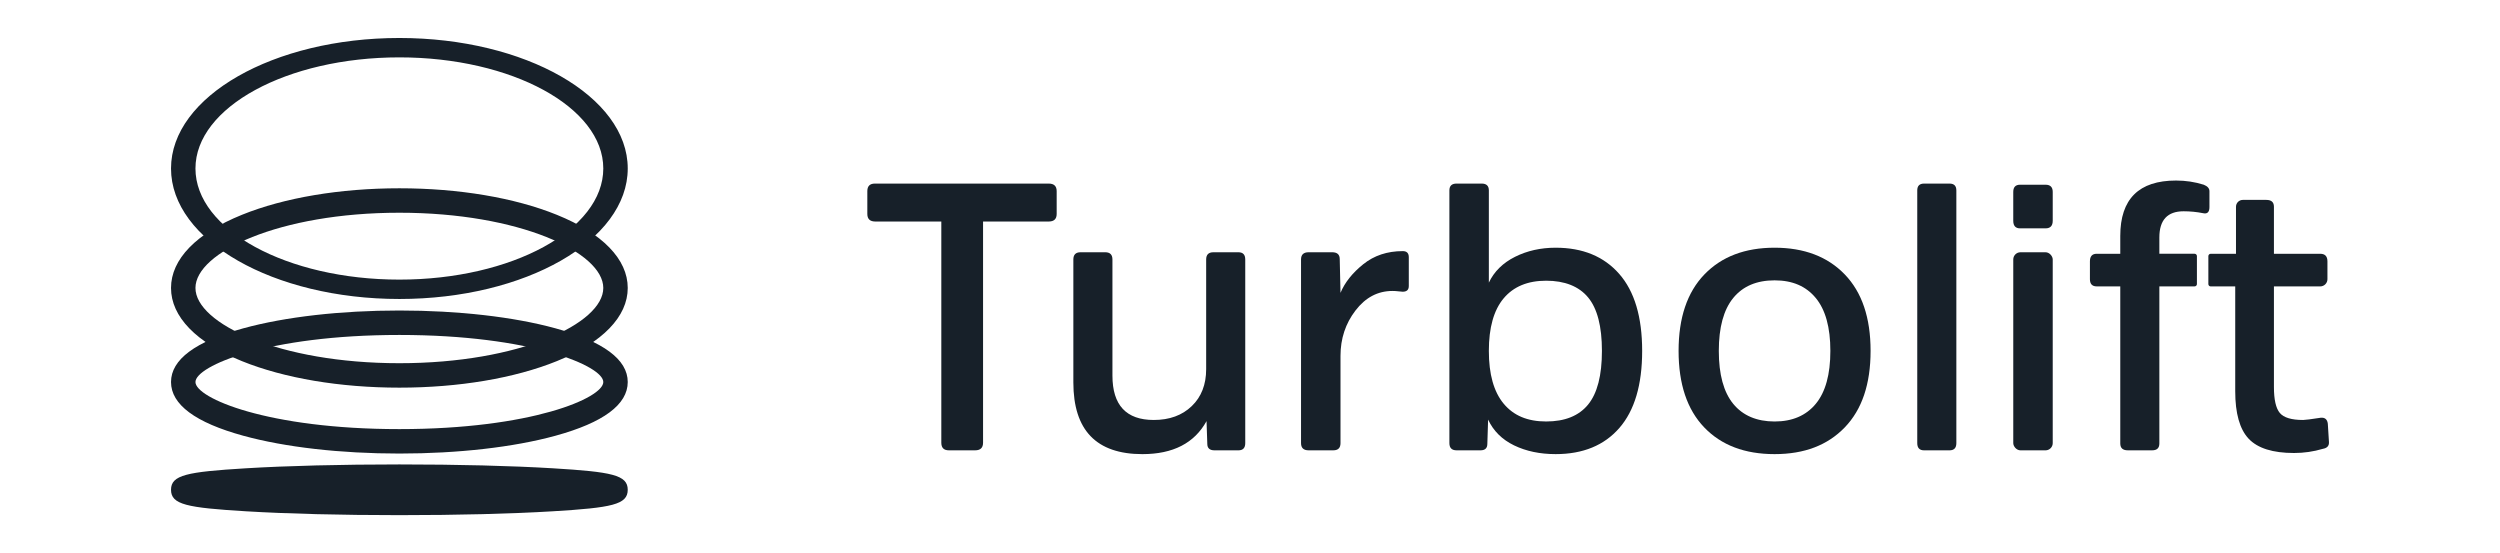 <?xml version="1.0" encoding="UTF-8"?> <svg xmlns="http://www.w3.org/2000/svg" id="Livello_1" data-name="Livello 1" viewBox="0 0 2531 560"><defs><style> .cls-1 { fill: #172029; } </style></defs><g><path class="cls-1" d="m404.33,521.54c-58.69,0-113.91-1.39-155.48-3.92-59.58-3.62-75.71-6.74-75.71-21.76s16.13-18.14,75.71-21.76c41.57-2.53,96.79-3.92,155.48-3.92s113.91,1.39,155.48,3.92c59.58,3.62,75.71,6.74,75.71,21.76s-16.13,18.14-75.71,21.76c-41.57,2.53-96.79,3.92-155.48,3.92Z"></path><path class="cls-1" d="m404.33,459.18c-59.52,0-115.63-6.4-158-18.03-48.56-13.32-73.19-31.62-73.19-54.38s24.62-41.06,73.19-54.38c42.37-11.62,98.48-18.03,158-18.03s115.63,6.4,158,18.03c48.56,13.32,73.19,31.62,73.19,54.38s-24.63,41.06-73.19,54.38c-42.36,11.62-98.48,18.03-158,18.03Zm0-120.07c-133.58,0-206.45,31.49-206.45,47.66s72.87,47.66,206.45,47.66,206.45-31.49,206.45-47.66-72.87-47.66-206.45-47.66Z"></path><path class="cls-1" d="m404.33,392.46c-60,0-116.6-9.53-159.37-26.84-46.31-18.74-71.82-45.05-71.82-74.08s25.51-55.34,71.82-74.08c42.77-17.31,99.37-26.84,159.37-26.84s116.6,9.53,159.37,26.84c46.31,18.74,71.82,45.05,71.82,74.08s-25.51,55.34-71.82,74.08c-42.77,17.31-99.37,26.84-159.37,26.84Zm0-177.09c-121.66,0-206.45,40.14-206.45,76.17s84.78,76.17,206.45,76.17,206.44-40.14,206.44-76.17-84.78-76.17-206.44-76.17Z"></path><path class="cls-1" d="m404.33,302.69c-127.48,0-231.19-59.27-231.19-132.12S276.85,38.46,404.33,38.46s231.19,59.27,231.19,132.12-103.71,132.12-231.19,132.12Zm0-244.61c-113.83,0-206.45,50.47-206.45,112.5s92.61,112.5,206.45,112.5,206.44-50.47,206.44-112.5-92.61-112.5-206.44-112.5Z"></path></g><g><path class="cls-1" d="m1061.7,185.86h-175.94c-5.12,0-7.68,2.56-7.68,7.68v23.05c0,5.12,2.69,7.68,8.07,7.68h66.84v223.96c0,5.12,2.56,7.68,7.68,7.68h26.51c5.38,0,8.07-2.56,8.07-7.68v-223.96h66.46c5.38,0,8.07-2.56,8.07-7.68v-23.05c0-5.12-2.69-7.68-8.07-7.68Z"></path><path class="cls-1" d="m1253.77,255.39h-25.35c-4.87,0-7.3,2.44-7.3,7.3v111.02c0,15.62-4.87,28.11-14.6,37.45-9.73,9.35-22.54,14.02-38.42,14.02-27.91,0-41.87-14.99-41.87-44.95v-117.55c0-4.86-2.43-7.3-7.3-7.3h-24.97c-4.86,0-7.3,2.44-7.3,7.3v124.47c0,48.4,23.3,72.61,69.92,72.61,30.99,0,52.63-11.14,64.92-33.42l.77,23.05c0,4.35,2.44,6.53,7.3,6.53h24.2c4.61,0,6.92-2.43,6.92-7.3v-185.93c0-4.86-2.31-7.3-6.92-7.3Z"></path><path class="cls-1" d="m1420.12,254.24c-15.62,0-28.94,4.42-39.95,13.25-11.01,8.84-18.69,18.51-23.05,29l-.77-34.19c0-4.61-2.56-6.92-7.68-6.92h-23.81c-5.12,0-7.69,2.44-7.69,7.3v185.93c0,4.87,2.56,7.3,7.69,7.3h24.97c4.86,0,7.3-2.43,7.3-7.3v-88.35c0-17.41,5.05-32.72,15.17-45.91,10.11-13.19,22.6-19.78,37.45-19.78,2.05,0,4.1.13,6.15.39,2.05.25,3.46.38,4.22.38,4.1,0,6.15-1.92,6.15-5.77v-29.2c0-4.1-2.05-6.14-6.15-6.14Z"></path><path class="cls-1" d="m1574.93,250.78c-15.11,0-28.81,3.07-41.11,9.22-12.29,6.15-21.13,14.86-26.51,26.12v-93.35c0-4.61-2.43-6.92-7.3-6.92h-25.35c-4.87,0-7.3,2.31-7.3,6.92v255.84c0,4.87,2.43,7.3,7.3,7.3h24.2c4.61,0,6.92-2.18,6.92-6.53l.77-24.59c5.38,11.53,14.15,20.23,26.32,26.12,12.16,5.89,26.18,8.84,42.06,8.84,27.66,0,49.17-8.84,64.54-26.51,15.36-17.67,23.05-43.67,23.05-77.98s-7.74-60.31-23.24-77.98c-15.5-17.67-36.94-26.5-64.34-26.5Zm32.84,158.84c-9.35,11.39-23.5,17.09-42.45,17.09s-33.04-6.02-43.03-18.05c-9.99-12.04-14.98-29.84-14.98-53.4s4.99-41.3,14.98-53.21c9.99-11.9,24.33-17.86,43.03-17.86s33.1,5.63,42.45,16.9c9.35,11.27,14.02,29.32,14.02,54.16s-4.68,42.96-14.02,54.36Z"></path><path class="cls-1" d="m1796.59,250.78c-29.96,0-53.65,9.02-71.07,27.08-17.41,18.05-26.12,43.85-26.12,77.4s8.64,59.35,25.93,77.41c17.29,18.05,41.04,27.08,71.26,27.08s53.65-9.03,71.07-27.08c17.41-18.06,26.12-43.86,26.12-77.41s-8.71-59.35-26.12-77.4c-17.41-18.06-41.11-27.08-71.07-27.08Zm41.68,158.08c-9.86,11.91-23.75,17.86-41.68,17.86s-32.14-5.95-41.87-17.86c-9.73-11.91-14.6-29.77-14.6-53.59s4.87-41.68,14.6-53.59c9.73-11.91,23.69-17.86,41.87-17.86s31.82,5.95,41.68,17.86c9.86,11.91,14.79,29.77,14.79,53.59s-4.93,41.68-14.79,53.59Z"></path><path class="cls-1" d="m1973.69,185.86h-25.74c-4.61,0-6.92,2.31-6.92,6.92v255.84c0,4.87,2.31,7.3,6.92,7.3h25.74c4.61,0,6.92-2.43,6.92-7.3v-255.84c0-4.61-2.31-6.92-6.92-6.92Z"></path><rect class="cls-1" x="2038.23" y="255.39" width="39.95" height="200.53" rx="7.3" ry="7.3"></rect><path class="cls-1" d="m2070.88,187.01h-25.74c-4.61,0-6.92,2.43-6.92,7.3v29.19c0,5.12,2.31,7.69,6.92,7.69h25.74c4.87,0,7.3-2.56,7.3-7.69v-29.19c0-4.87-2.43-7.3-7.3-7.3Z"></path><path class="cls-1" d="m2186.13,256.92v-16.52c0-17.67,8.2-26.5,24.59-26.5,6.66,0,13.19.64,19.59,1.92,4.35,1.02,6.53-1.02,6.53-6.14v-16.14c0-2.81-1.92-4.99-5.77-6.53-8.96-2.82-18.31-4.23-28.04-4.23-37.64,0-56.47,18.69-56.47,56.09v18.05h-23.82c-4.61,0-6.91,2.56-6.91,7.68v18.06c0,4.86,2.31,7.29,6.91,7.29h23.82v159.04c0,4.61,2.56,6.92,7.68,6.92h24.59c4.87,0,7.3-2.31,7.3-6.92v-159.04h35.66c1.3,0,2.36-1.06,2.36-2.36v-28.32c0-1.3-1.06-2.36-2.36-2.36h-35.66Z"></path><path class="cls-1" d="m2356.69,429.02c-.51-4.35-2.82-6.4-6.92-6.14-9.99,1.53-16.01,2.31-18.06,2.31-11.78,0-19.65-2.37-23.62-7.11-3.97-4.74-5.96-13.51-5.96-26.32v-101.8h46.87c4.03,0,7.3-3.27,7.3-7.3v-18.05c0-5.12-2.43-7.68-7.3-7.68h-46.87v-47.63c0-4.61-2.56-6.92-7.68-6.92h-23.81c-3.82,0-6.92,3.1-6.92,6.92v47.63h-25.61c-1.3,0-2.36,1.06-2.36,2.36v28.32c0,1.3,1.06,2.36,2.36,2.36h24.84v106.03c0,22.53,4.55,38.6,13.64,48.21,9.09,9.6,24.39,14.41,45.91,14.41,9.99,0,19.72-1.41,29.2-4.23,4.35-.77,6.4-3.07,6.14-6.91l-1.15-18.44Z"></path></g></svg> 